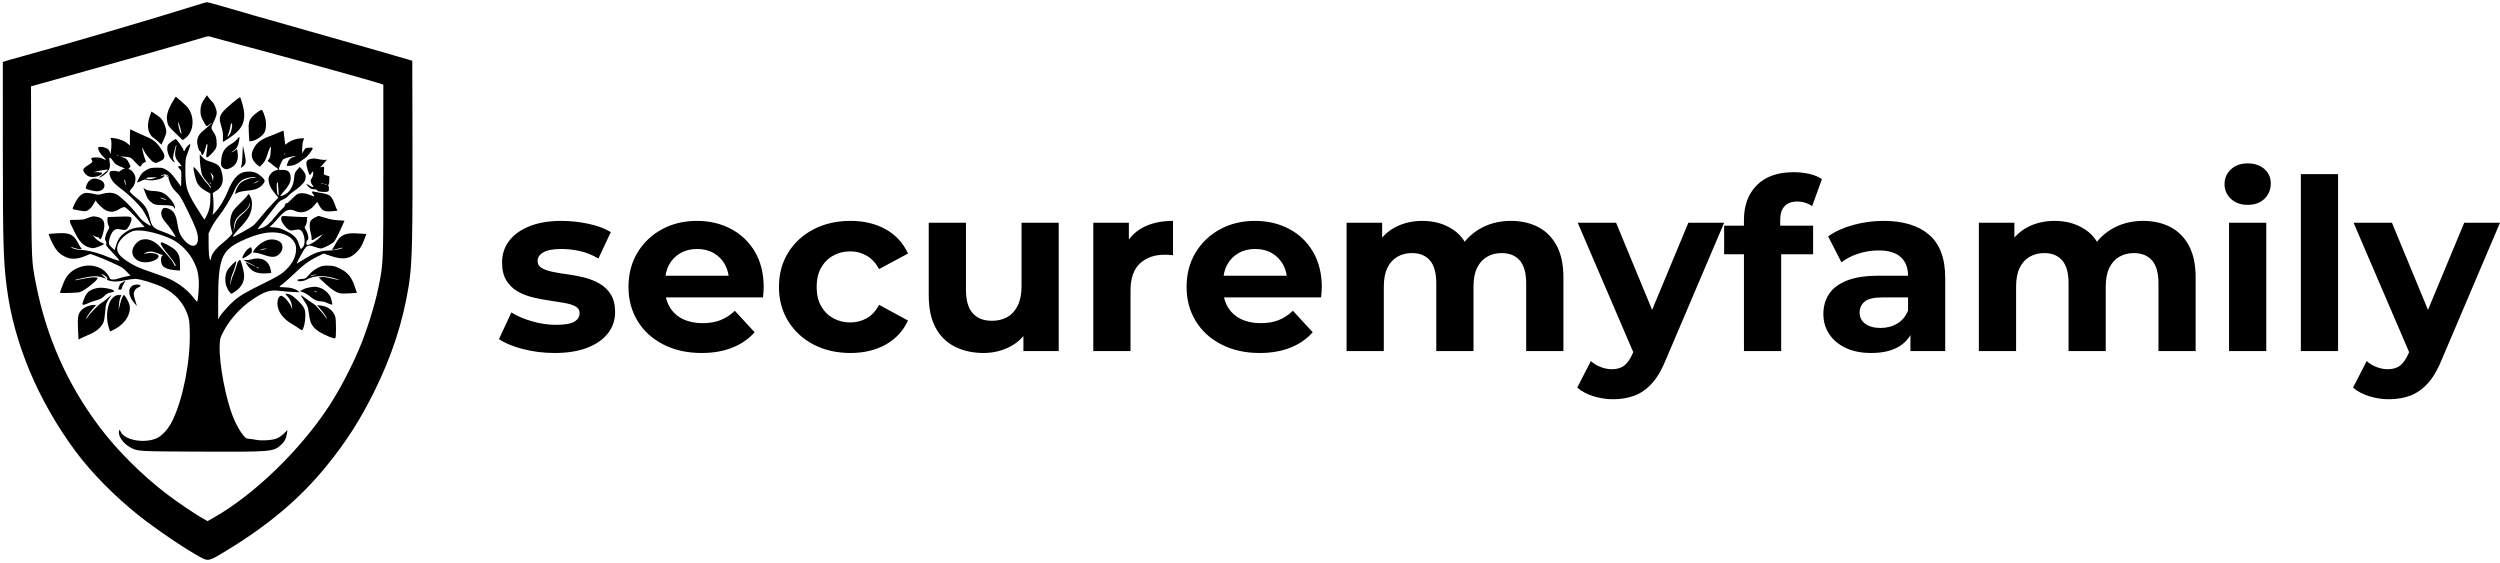 <svg xmlns="http://www.w3.org/2000/svg" width="481" height="108.251" viewBox="0 0 481 108.251" class="editor-view__logo-preview" data-v-719f541d="" data-v-42122950=""><svg id="mark" viewBox="0 0 589 797" width="80" height="108.251" x="0" y="0" data-v-719f541d="" style="fill: rgb(0, 0, 0);"><rect x="0" y="0" width="100%" height="100%" fill="none" data-v-719f541d=""></rect><g data-v-719f541d=""><path xmlns="http://www.w3.org/2000/svg" d="M 277.500 7.593 C 223.217 24.793, 89.305 64.089, 31 79.928 C 18.625 83.290, 7.488 86.471, 6.250 86.999 L 4 87.957 4.022 208.729 C 4.047 344.741, 4.725 368.916, 9.581 407 C 19.622 485.741, 53.821 567.356, 106.793 639 C 129.230 669.345, 162.387 703.010, 196.682 730.267 C 220.809 749.442, 261.782 777.226, 283.085 788.858 C 295.094 795.415, 295.616 795.295, 320.380 780.246 C 380.813 743.522, 424.932 706.217, 462.589 660 C 490.320 625.965, 510.293 594.780, 530.354 554.195 C 555.070 504.191, 570.803 455.904, 578.965 405 C 583.998 373.606, 584.724 341.409, 584.240 170.830 L 584 86.161 579.250 84.619 C 573.600 82.785, 473.108 54.014, 427 41.031 C 388.197 30.104, 330.283 13.504, 309.654 7.396 C 301.488 4.978, 294.063 3.035, 293.154 3.078 C 292.244 3.121, 285.200 5.153, 277.500 7.593 M 290 52.548 C 278.067 56.423, 136.594 96.607, 62.702 117.110 L 43.904 122.326 44.282 242.413 C 44.697 374.188, 44.477 368.991, 51.046 402.674 C 65.673 477.678, 95.930 545.428, 141.822 605.933 C 167.099 639.258, 202.415 674.264, 237.500 700.771 C 252.676 712.237, 277.013 728.672, 287.492 734.533 L 294.047 738.199 303.274 732.953 C 360.212 700.583, 425.773 637.049, 466.264 575 C 480.682 552.904, 496.933 522.025, 508.704 494.353 C 519.339 469.353, 530.970 432.304, 536.081 407.145 C 543.109 372.549, 543 375.178, 543 240.937 L 543 119.950 540.334 118.937 C 533.519 116.346, 428.302 87.038, 370 71.491 C 352.125 66.724, 328.500 60.341, 317.500 57.307 C 306.500 54.272, 296.825 51.631, 296 51.438 C 295.175 51.245, 292.475 51.744, 290 52.548 M 290.022 139.468 C 285.347 146.263, 284 150.254, 284 157.308 C 284 162.418, 284.596 164.851, 287.010 169.590 C 288.666 172.841, 290.686 176.367, 291.499 177.426 C 292.934 179.295, 293.105 179.253, 297.239 175.989 C 299.959 173.842, 300.777 173.466, 299.500 174.948 C 298.400 176.225, 294.427 179.732, 290.671 182.740 C 282.924 188.947, 280.331 192.610, 279.430 198.621 C 278.685 203.587, 281.245 213.496, 283.496 214.360 C 284.323 214.678, 285 215.825, 285 216.910 C 285 217.994, 285.401 219.130, 285.891 219.432 C 287.317 220.314, 289.654 215.903, 291.038 209.720 C 291.742 206.574, 292.759 204, 293.298 204 C 294.239 204, 294.072 206.674, 292.410 218.250 C 291.473 224.777, 293.240 224.526, 300.297 217.128 C 306.702 210.413, 307.460 208.323, 306.742 199.369 C 306.319 194.102, 305.547 191.891, 302.563 187.396 C 298.454 181.208, 298.441 181.417, 303.623 170.603 C 305.748 166.170, 306.996 162.062, 306.990 159.528 C 306.979 155.062, 303.324 146.326, 300.492 144 C 299.488 143.175, 297.426 140.793, 295.911 138.707 L 293.155 134.914 290.022 139.468 M 243.851 145.253 C 236.997 157.410, 235.286 164.437, 237.069 173.111 C 238.101 178.129, 238.886 179.188, 248.475 188.500 L 258.774 198.500 262.822 195.500 C 275.689 185.966, 276.153 162.315, 263.717 149.858 C 260.217 146.351, 249.377 136.998, 248.821 137.003 C 248.644 137.005, 246.408 140.718, 243.851 145.253 M 328.942 145.932 C 323.135 150.762, 316.953 156.659, 315.203 159.038 C 310.554 165.360, 310.268 168.641, 313.459 179.043 C 315.531 185.799, 316.095 189.452, 315.838 194.451 C 315.652 198.055, 315.590 201.003, 315.700 201.002 C 316.934 200.989, 328.895 192.870, 333.709 188.778 C 345.777 178.519, 348.781 166.047, 343.567 147.849 C 342.094 142.707, 340.576 138.196, 340.194 137.825 C 339.812 137.454, 334.749 141.102, 328.942 145.932 M 365.446 158.382 C 362.667 160.256, 358.975 163.404, 357.241 165.378 C 352.492 170.787, 351.633 174.960, 352.479 188.511 L 353.212 200.235 357.269 199.691 C 362.322 199.013, 371.720 192.683, 374.322 188.204 C 377.309 183.065, 377.664 173.544, 375.174 165.353 C 374.028 161.584, 372.508 157.707, 371.795 156.738 C 370.587 155.093, 370.162 155.203, 365.446 158.382 M 212 165 C 208.747 175.116, 208.869 183.394, 212.357 189.346 C 213.857 191.906, 215.439 194, 215.872 194 C 216.305 194, 219.377 196.459, 222.698 199.465 L 228.736 204.929 231.779 198.215 C 236.182 188.498, 236.437 186.240, 233.967 178.874 C 231.217 170.673, 228.474 167.150, 220.911 162.099 C 217.535 159.845, 214.655 158, 214.511 158 C 214.368 158, 213.238 161.150, 212 165 M 252.066 173.500 C 252.077 175.922, 254.769 186.758, 255.801 188.538 C 257.452 191.385, 257.327 188.676, 255.481 181.586 C 254.037 176.044, 252.055 171.352, 252.066 173.500 M 327 175.316 C 327 177.737, 324.455 188.154, 323.333 190.323 C 321.230 194.390, 322.275 194.642, 325.210 190.777 C 327.905 187.229, 330.106 175, 328.050 175 C 327.472 175, 327 175.142, 327 175.316 M 184 194.520 L 184 206.207 180.582 203.206 C 176.500 199.622, 168.479 196.504, 161.239 195.686 C 156.308 195.129, 156.042 195.210, 156.989 196.980 C 158.117 199.087, 158.206 207.192, 157.176 213.903 L 156.500 218.306 155.220 214.750 C 154.246 212.042, 152.988 210.812, 149.950 209.597 C 144.713 207.501, 139 207.467, 139 209.532 C 139 212.751, 141.937 217.861, 145.889 221.518 C 151.077 226.317, 151.132 227.618, 146.040 225.020 C 143.373 223.660, 140.126 223, 136.099 223 C 129.861 223, 127.996 224.085, 130.026 226.531 C 131.895 228.783, 130.624 230.492, 124.072 234.536 C 117.138 238.816, 116.443 240.996, 120.480 245.794 C 124.047 250.033, 127.947 251.362, 134.437 250.551 C 139.883 249.871, 145.543 246.688, 144.451 244.920 C 144.138 244.414, 141.321 243.963, 138.191 243.917 L 132.500 243.833 138 242.542 C 144.572 241, 153 239.854, 153 240.502 C 153 240.757, 150.056 243.280, 146.458 246.108 C 138.625 252.263, 138.707 253.912, 146.577 248.492 C 153.532 243.702, 156.582 238.041, 155.622 231.708 C 154.484 224.201, 154.485 223.721, 155.631 223.314 C 156.252 223.093, 158.025 224.911, 159.570 227.353 C 162.657 232.232, 165.525 234.257, 173.325 237.065 C 176.233 238.112, 177.548 238.944, 176.327 238.964 C 175.131 238.984, 172.855 240.092, 171.268 241.428 C 169.254 243.122, 167.948 243.580, 166.942 242.943 C 165.300 241.904, 158.950 241.698, 156.582 242.607 C 152.734 244.084, 156.519 254.477, 163.111 260.532 C 165.525 262.750, 170.875 267.078, 175 270.149 C 182.418 275.672, 196.175 289.227, 201.237 296 C 204.674 300.599, 214.261 319.073, 213.569 319.764 C 212.801 320.533, 202.899 313.790, 199.778 310.373 C 198.335 308.793, 194.399 304.033, 191.032 299.794 C 183.370 290.152, 170.031 277.678, 164.538 275.018 C 159.459 272.559, 152.346 272.411, 144.944 274.609 C 139.910 276.104, 138.982 276.095, 131.888 274.474 C 127.130 273.388, 122.877 272.988, 120.604 273.414 C 115.188 274.431, 110.263 279.397, 105.978 288.168 C 102.713 294.847, 102.417 295.990, 103.844 296.393 C 108.201 297.627, 117.799 299.261, 120.321 299.199 C 124.502 299.096, 129.650 294.614, 132.968 288.187 C 134.583 285.059, 135.925 283.217, 135.952 284.094 C 136.028 286.615, 145.538 295.888, 150.233 298.019 C 156.812 301.005, 161.638 300.590, 168.521 296.445 C 172.513 294.041, 175.152 293.072, 176.669 293.453 C 179.013 294.041, 186.825 301.566, 198.224 314.216 L 204.948 321.678 200.224 321.838 C 191.560 322.133, 185.183 324.030, 179.022 328.144 C 170.800 333.635, 167.341 338.154, 164.669 346.899 L 162.408 354.297 158.695 351.037 C 156.653 349.244, 154.737 346.801, 154.438 345.608 C 153.611 342.316, 155.793 333.963, 158.589 329.710 C 161.883 324.701, 164.918 323.614, 171.496 325.087 C 175.420 325.965, 177.198 325.965, 178.838 325.087 C 181.498 323.663, 185.884 315.256, 186.239 310.902 C 186.587 306.628, 185.137 306.333, 167 306.981 L 152.500 307.500 152.179 311.429 C 151.998 313.648, 152.594 316.991, 153.548 319.107 C 155.180 322.727, 155.166 322.958, 153.126 325.824 C 151.963 327.456, 150.385 331.201, 149.618 334.146 C 148.415 338.768, 148.421 339.723, 149.661 341.132 C 150.560 342.154, 150.859 343.714, 150.461 345.301 C 149.909 347.498, 151.107 349.178, 159.412 357.857 C 164.685 363.368, 169 368.330, 169 368.884 C 169 370.016, 164.011 368.379, 146.912 361.636 C 135.920 357.302, 121.824 354, 114.312 354 C 109.615 354, 102.293 352.058, 100.968 350.461 C 100.242 349.587, 101.580 349.793, 104.948 351.072 C 107.739 352.133, 111.436 353, 113.166 353 C 116.070 353, 116.194 352.866, 114.797 351.250 C 113.965 350.287, 111.785 346.646, 109.953 343.157 C 104.049 331.913, 98.119 329.354, 80.515 330.452 C 74.473 330.829, 69.352 331.314, 69.136 331.531 C 68.452 332.215, 74.265 345.293, 77.569 350.500 C 81.690 356.995, 85.250 360.232, 91.970 363.591 C 100.053 367.633, 108.742 367.460, 119.734 363.041 L 127.969 359.730 135.734 362.479 C 145.763 366.029, 169.689 376.700, 173.279 379.223 C 174.807 380.298, 178.039 383.274, 180.461 385.838 L 184.865 390.499 178.683 391.672 C 175.282 392.317, 170.531 393.554, 168.124 394.422 C 161.915 396.661, 156.299 396.518, 155.532 394.101 C 154.396 390.523, 149.010 384.031, 145.159 381.600 C 136.886 376.378, 126.132 374.786, 116.500 377.359 C 105.584 380.275, 97.285 386.386, 92.633 394.933 C 90.478 398.892, 85 413.061, 85 414.675 C 85 415.579, 110.174 414.840, 113.101 413.851 C 120.685 411.287, 140.066 395.666, 138.101 393.701 C 136.563 392.163, 128.799 392.639, 117.640 394.954 C 107.483 397.062, 105.311 397.356, 106.157 396.509 C 106.427 396.240, 112.240 394.849, 119.074 393.420 C 132.344 390.644, 138.031 390.631, 146 393.362 L 150.500 394.904 146.765 391.452 C 142.829 387.815, 142.725 387.276, 146.316 389.125 C 150.143 391.096, 153.135 394.299, 151.876 395.077 C 149.985 396.245, 154.732 398.166, 160.884 398.721 C 164.546 399.052, 170.046 398.493, 176.692 397.114 C 182.298 395.951, 188.894 395, 191.351 395 C 198.207 395, 219.325 401.466, 230.762 407.066 C 247.790 415.404, 259.775 428.628, 265.628 445.538 C 268.097 452.672, 268.427 455.212, 268.799 469.959 C 269.840 511.232, 259.399 564.824, 244.269 595.873 C 238.774 607.149, 230.364 616.711, 222.665 620.433 C 205.771 628.602, 177.121 623.907, 171.232 612.004 C 169.365 608.230, 169.188 608.115, 168.637 610.312 C 166.832 617.502, 174.593 628.657, 185.205 634.127 C 195.492 639.430, 194.314 639.362, 283 639.757 C 384.168 640.208, 387.271 639.956, 397.883 630.416 C 403.078 625.745, 405.381 621.309, 406.506 613.810 L 407.198 609.195 401.841 614.348 C 398.610 617.455, 394.503 620.232, 391.492 621.345 C 384.886 623.787, 370.785 624.614, 362.784 623.028 C 359.328 622.344, 354.735 621.689, 352.578 621.575 C 349.388 621.405, 348.017 620.631, 345.239 617.433 C 340.539 612.023, 334.854 602.088, 330.674 591.981 C 319.885 565.892, 310.221 515.114, 311.165 489.473 C 311.514 479.991, 311.766 478.988, 315.798 471.042 C 324.990 452.926, 340.183 435.980, 357.934 424.044 C 374.755 412.734, 382.789 410.234, 396.431 412.067 C 400.869 412.663, 409 413.347, 414.500 413.586 L 424.500 414.022 422 412.013 C 418.289 409.032, 410.515 407, 402.818 407 C 399.068 407, 396 406.626, 396 406.170 C 396 405.713, 398.137 403.811, 400.750 401.944 C 403.363 400.077, 410.450 393.779, 416.500 387.948 C 430.092 374.847, 437.240 369.543, 449.194 363.684 L 458.500 359.122 468.500 362.543 C 486.392 368.663, 496.453 366.849, 506.681 355.659 C 510.460 351.524, 512.717 347.771, 515.046 341.748 C 516.801 337.212, 518.439 332.982, 518.687 332.350 C 518.935 331.717, 518.544 331.263, 517.819 331.341 C 517.093 331.419, 512.161 331.144, 506.858 330.729 C 489.649 329.383, 482.080 332.670, 476.080 344.096 C 474.230 347.618, 472.035 351.288, 471.203 352.250 C 469.187 354.582, 470.526 354.559, 479.363 352.109 C 483.113 351.069, 485.803 350.596, 485.341 351.057 C 483.711 352.684, 473.416 354.750, 466.231 354.892 C 453.390 355.146, 445.228 358.040, 429.612 367.878 C 424.225 371.273, 419.975 373.701, 420.167 373.275 C 422.672 367.740, 429.781 354.749, 431.706 352.188 C 435.471 347.181, 437.663 346.763, 445.412 349.576 C 449.085 350.909, 453.096 352, 454.324 352 C 457.680 352, 470.125 345.649, 473.211 342.361 C 474.701 340.772, 478.639 333.449, 481.961 326.087 C 485.282 318.725, 488 312.654, 488 312.595 C 488 312.536, 485.413 312.373, 482.250 312.231 C 473.396 311.834, 469.223 311.106, 459.898 308.334 L 451.296 305.776 446.732 307.794 C 444.222 308.905, 441.359 311.049, 440.369 312.560 C 438.150 315.947, 438.120 323.420, 440.297 330.679 C 441.151 333.527, 441.606 336.790, 441.308 337.929 C 440.747 340.077, 442.679 340.812, 444.550 339.162 C 445.073 338.702, 448.200 336.851, 451.500 335.049 L 457.500 331.774 454 335.450 C 449.434 340.247, 440.928 345.864, 437.061 346.638 C 434.177 347.215, 434 347.072, 434 344.175 C 434 342.369, 434.674 340.722, 435.634 340.185 C 437.867 338.936, 436.787 331.974, 433.450 326.105 C 431.091 321.956, 431.046 321.607, 432.645 319.840 C 433.614 318.769, 434.526 315.703, 434.778 312.668 L 435.217 307.367 429.359 307.385 C 426.136 307.396, 418.039 307.022, 411.364 306.554 C 399.470 305.722, 399.215 305.748, 398.547 307.852 C 398.172 309.034, 398.181 311.012, 398.567 312.250 C 399.729 315.974, 405.190 322.954, 408.583 325.051 C 411.412 326.800, 412.321 326.891, 416.752 325.868 C 419.494 325.235, 422.954 325.023, 424.441 325.396 C 430.466 326.908, 433.913 343.611, 429.439 349.610 C 428.306 351.130, 426.951 352.516, 426.428 352.691 C 425.905 352.865, 424.646 350.105, 423.630 346.557 C 420.997 337.363, 416.909 333.035, 405.521 327.381 C 397.766 323.532, 394.951 322.658, 388.908 322.226 L 381.632 321.705 384.182 319.602 C 385.584 318.446, 389.542 314.204, 392.976 310.177 C 404.211 297, 409.304 294.811, 418.731 299.105 C 427.376 303.043, 438.105 299.590, 445.584 290.463 L 449.293 285.937 452.190 291.010 C 456.509 298.571, 459.563 300.042, 469.439 299.315 C 473.873 298.988, 477.677 298.570, 477.893 298.385 C 478.108 298.200, 477.830 297.475, 477.273 296.774 C 476.716 296.073, 475.690 293.700, 474.993 291.500 C 472.672 284.177, 469.796 278.991, 466.919 276.942 C 465.254 275.757, 460.631 274.351, 455.786 273.557 C 451.229 272.810, 446.262 271.880, 444.750 271.491 C 442.666 270.955, 442 271.143, 442 272.269 C 442 273.086, 442.675 274.315, 443.500 275 C 444.325 275.685, 445 276.840, 445 277.567 C 445 278.514, 443.396 278.155, 439.348 276.302 C 432.644 273.232, 424.450 272.820, 420.579 275.356 C 419.201 276.259, 415.357 279.791, 412.037 283.206 C 408.717 286.620, 406 288.770, 406 287.984 C 406 287.070, 405.453 287.335, 404.482 288.723 C 403.647 289.915, 403.084 291.276, 403.232 291.747 C 403.379 292.218, 401.752 294.142, 399.616 296.023 C 397.480 297.903, 393.293 302.500, 390.311 306.237 C 381.841 316.853, 377.343 320.700, 370.837 322.898 C 367.627 323.982, 365 324.658, 365 324.399 C 365 324.141, 368.515 319.558, 372.811 314.215 C 377.107 308.872, 384.045 300, 388.228 294.500 C 394.864 285.775, 396.477 284.250, 400.881 282.544 C 403.658 281.468, 406.840 279.355, 407.953 277.849 C 409.066 276.344, 412.120 273.664, 414.739 271.895 C 423.185 266.188, 430.225 259.707, 431.630 256.344 C 434.177 250.246, 433.444 246.314, 428.786 241.095 L 424.572 236.373 420.941 240.568 C 417.721 244.288, 417.243 245.560, 416.720 251.794 C 415.689 264.099, 410.328 272.885, 401.642 276.508 C 399.520 277.393, 397.553 277.886, 397.271 277.604 C 396.989 277.322, 399.100 274.484, 401.962 271.296 C 409.445 262.962, 412.339 256.879, 411.748 250.728 C 411.043 243.387, 407.699 240.424, 400.476 240.738 C 397.464 240.869, 395 240.618, 395 240.182 C 395 237.224, 399.577 226.672, 401.358 225.526 C 403.945 223.861, 414.867 220.968, 418.144 221.080 C 419.618 221.131, 418.851 221.599, 416.094 222.330 C 411.328 223.595, 408.575 226.468, 407.067 231.750 L 406.140 235 409.820 234.956 C 414.786 234.897, 420.255 232.830, 424.610 229.367 C 426.593 227.790, 430.035 225.310, 432.260 223.856 C 435.808 221.536, 443 212.087, 443 209.744 C 443 209.277, 440.649 209.031, 437.776 209.198 C 432.842 209.483, 432.427 209.722, 430.293 213.500 L 428.033 217.500 428.060 210.500 C 428.075 206.650, 428.690 201.813, 429.426 199.750 L 430.764 196 426.564 196 C 420.633 196, 413.031 198.471, 408.205 201.967 L 404.082 204.953 403.582 201.727 C 403.306 199.952, 402.802 195.463, 402.461 191.750 C 402.120 188.037, 401.583 185, 401.267 185 C 400.951 185, 398.365 186.101, 395.520 187.447 C 392.675 188.793, 386.672 191.236, 382.179 192.875 C 369.832 197.382, 363.463 202.278, 359.254 210.500 C 355.791 217.266, 355.771 222.544, 359.192 227.713 C 360.672 229.950, 363.284 232.778, 364.995 233.997 L 368.107 236.213 371.984 232.138 C 374.898 229.074, 376.501 226.009, 378.443 219.782 C 379.864 215.227, 381.712 210.375, 382.549 209 C 383.962 206.678, 384.025 207.107, 383.432 215 C 382.929 221.700, 382.339 224.005, 380.647 225.887 C 378.972 227.749, 378.806 228.383, 379.892 228.768 C 380.657 229.039, 382.907 230.685, 384.892 232.426 C 386.876 234.167, 389.738 236.369, 391.250 237.319 C 394.889 239.604, 394.718 240.643, 390.576 241.420 C 386.531 242.179, 381.506 247.419, 380.520 251.909 C 380.123 253.715, 380.483 257.149, 381.399 260.299 C 382.856 265.313, 384.296 267.642, 391.396 276.471 L 394.292 280.072 385.833 288.786 C 381.180 293.579, 373.933 301.853, 369.728 307.174 C 365.524 312.495, 360.508 318.120, 358.581 319.674 C 354.967 322.591, 330.758 336.072, 330.169 335.495 C 329.304 334.648, 333.054 329.787, 341.044 321.400 C 352.057 309.839, 356.234 301.886, 356.813 291.377 C 357.123 285.762, 356.772 283.274, 355.159 279.627 C 353.253 275.317, 351 273.458, 351 276.194 C 351 276.851, 346.329 281.914, 340.619 287.444 C 331.837 295.951, 329.912 298.391, 328.119 303.288 C 325.574 310.239, 325.428 316.972, 327.649 324.963 L 329.299 330.896 326.011 334.640 C 324.203 336.700, 319.289 341.158, 315.091 344.547 C 305.088 352.623, 299 360.721, 299 365.950 C 299 367.078, 298.578 368, 298.061 368 C 296.467 368, 295.500 359.128, 295.500 344.500 L 295.500 330.500 299.125 323 C 301.118 318.875, 305.646 311.856, 309.187 307.401 C 317.176 297.350, 327.743 279.880, 331.959 269.753 C 335.030 262.376, 339.491 256.948, 344.833 254.089 C 348.636 252.054, 359.100 250.098, 361.344 251.003 C 363.085 251.706, 362.684 251.885, 359.261 251.937 C 354.113 252.014, 346.068 254.948, 341.543 258.399 C 338.265 260.900, 334.748 266.899, 333.471 272.168 L 332.824 274.836 336.710 272.914 C 339.126 271.718, 344.508 270.619, 350.943 270.005 C 362.321 268.921, 367.534 266.719, 372.395 260.943 C 375.932 256.739, 375.684 254.850, 371.045 250.660 C 364.793 245.012, 359.985 243, 352.736 243 C 339.131 243, 331.007 250.512, 322.870 270.618 C 318.065 282.489, 309.864 295.908, 303.996 301.500 L 300.847 304.500 301.674 301.500 C 302.686 297.823, 302.755 284.148, 301.791 277.911 C 301.089 273.362, 301.116 273.303, 304.975 271.134 C 313.717 266.221, 317.004 258.722, 315.066 248.111 C 312.784 235.617, 309.653 232.313, 296.505 228.528 C 291.981 227.225, 289.588 225.803, 286.755 222.734 L 283 218.667 283 223.610 C 283 231.572, 284.991 245.178, 286.675 248.727 C 287.531 250.531, 290.654 254.722, 293.615 258.041 C 296.577 261.360, 298.998 264.846, 298.996 265.788 C 298.994 266.943, 298.390 266.525, 297.139 264.500 C 296.120 262.850, 294.266 260.600, 293.018 259.500 C 291.771 258.400, 288.605 254.350, 285.983 250.500 C 279.632 241.173, 274.096 234.990, 274.042 237.162 C 273.945 241.033, 277.119 254.615, 279.057 258.617 C 281.444 263.548, 285.075 266.896, 292.702 271.201 L 298 274.191 298 281.546 C 298 291.008, 296.469 298.068, 292.860 305.250 C 291.271 308.413, 289.828 311, 289.654 311 C 289.480 311, 287.959 308.863, 286.276 306.250 C 264.357 272.234, 262.668 267.654, 262.585 242 C 262.537 227.150, 262.760 224.900, 264.818 219.500 C 268.425 210.036, 270.046 204.713, 269.491 204.158 C 268.628 203.295, 262.963 209.300, 262.355 211.722 C 261.739 214.176, 260 214.866, 260 212.657 C 260 210.923, 250.240 197, 249.024 197 C 247.400 197, 239.028 203.079, 237.996 205.008 C 235.173 210.282, 237.980 221.042, 243.797 227.250 C 247.012 230.681, 248.594 230.836, 246.413 227.507 C 244.595 224.732, 244.772 222.198, 247.520 211.732 C 249.568 203.930, 250.841 203.325, 248.992 211.032 C 247.016 219.271, 248.067 224.264, 252.878 229.483 C 257.375 234.362, 258.034 236.083, 255.113 235.319 C 252.045 234.517, 251.687 236.806, 254.477 239.392 C 257.007 241.735, 257.061 242.056, 256.784 253.032 L 256.500 264.272 249.194 254.336 C 243.550 246.660, 240.594 243.616, 236.194 240.950 C 230.872 237.726, 229.944 237.502, 222 237.524 C 214.787 237.544, 212.743 237.946, 208.500 240.175 C 205.750 241.620, 202.537 243.859, 201.360 245.151 C 199.114 247.617, 193.611 257.944, 194.219 258.552 C 194.413 258.747, 196.866 257.771, 199.670 256.383 C 204.259 254.112, 205.190 253.974, 209.002 255.001 C 214.241 256.411, 225.125 254.819, 229.839 251.951 C 233.195 249.911, 234.281 247.259, 231.250 248.506 C 227.212 250.169, 225.823 249.885, 229.500 248.149 C 232.244 246.853, 233.892 246.572, 234.750 247.252 C 235.438 247.798, 236 247.910, 236 247.500 C 236 247.090, 236.695 247.332, 237.546 248.038 C 238.396 248.743, 238.847 249.957, 238.548 250.736 C 238.249 251.514, 239.378 255.450, 241.057 259.482 C 243.404 265.120, 245.418 268.046, 249.783 272.156 C 254.825 276.905, 256.584 279.787, 265.580 298.050 C 276.919 321.067, 280.338 330.156, 280.434 337.541 C 280.601 350.353, 271.138 351.780, 261.161 340.446 C 255.472 333.982, 253.078 328.479, 251.525 318.296 C 249.390 304.295, 246.530 299.007, 239.382 295.845 C 233.679 293.322, 230.432 294.162, 228.989 298.532 C 227.311 303.619, 229.252 309.153, 234.905 315.395 C 239.906 320.918, 249.422 334.911, 248.680 335.653 C 248.446 335.887, 246.181 334.976, 243.646 333.629 C 241.112 332.281, 234.907 329.701, 229.858 327.895 C 217.138 323.345, 214.932 320.965, 212.108 308.746 C 208.974 295.182, 205.183 289.715, 191.250 278.665 C 187.146 275.410, 184 272.147, 184 271.144 C 184 270.171, 185.302 268.127, 186.894 266.602 C 190.387 263.255, 192.462 256.480, 191.710 250.875 C 191.143 246.651, 186.003 240, 183.304 240 C 181.504 240, 181.673 238.960, 183.713 237.468 C 185.303 236.306, 185.212 235.799, 182.463 230.469 C 179.724 225.158, 179.084 224.584, 174 222.885 C 169.181 221.274, 168.995 221.123, 172.500 221.661 C 174.700 221.999, 178.453 222.377, 180.839 222.500 C 184.813 222.706, 185.682 223.284, 191.169 229.363 C 194.463 233.013, 197.692 236, 198.342 236 C 198.993 236, 199.970 234.989, 200.513 233.754 C 201.056 232.519, 202.693 230.941, 204.151 230.247 L 206.802 228.986 204.984 224.201 C 203.242 219.614, 200.895 209, 201.623 209 C 201.816 209, 202.594 210.463, 203.354 212.250 C 205.791 217.988, 213.884 227.977, 217.488 229.696 C 220.867 231.307, 221.077 231.277, 226.723 228.396 C 231.944 225.732, 232.529 225.109, 232.798 221.927 C 233.037 219.105, 232.102 216.881, 228.099 210.749 C 222.599 202.325, 216.907 197.551, 208.057 193.942 C 203.690 192.161, 189.038 185.420, 184.750 183.218 C 184.338 183.007, 184 188.092, 184 194.520 M 335.628 197.421 C 334.192 199.303, 330.563 202.248, 327.561 203.965 C 317.929 209.476, 314.156 215.689, 313.307 227.436 C 312.856 233.677, 313.045 234.761, 314.926 236.738 C 318.182 240.160, 321.329 240.503, 326.501 237.999 C 334.956 233.907, 338.216 226.597, 336.549 215.475 C 335.912 211.233, 335.704 210.953, 334.176 212.284 C 332.280 213.934, 328 216.280, 328 215.668 C 328 215.447, 329.714 214.132, 331.808 212.746 C 335.664 210.194, 337.275 206.841, 339.014 197.750 C 339.904 193.097, 338.993 193.009, 335.628 197.421 M 343.992 207 C 343.870 207.275, 343.620 212.922, 343.436 219.549 C 343.253 226.176, 342.618 232.875, 342.024 234.437 C 340.527 238.374, 341.211 238.540, 344.863 235.128 C 348.340 231.880, 348.773 228.876, 346.998 220.326 C 346.447 217.672, 345.595 213.475, 345.105 211 C 344.615 208.525, 344.114 206.725, 343.992 207 M 403.158 218 C 403.158 219.375, 403.385 219.938, 403.662 219.250 C 403.940 218.563, 403.940 217.438, 403.662 216.750 C 403.385 216.063, 403.158 216.625, 403.158 218 M 165.813 220.683 C 166.534 220.972, 167.397 220.936, 167.729 220.604 C 168.061 220.272, 167.471 220.036, 166.417 220.079 C 165.252 220.127, 165.015 220.364, 165.813 220.683 M 440.802 224.974 C 435.670 225.938, 434.002 227.626, 433.990 231.872 C 433.980 235.582, 437.850 248, 439.016 248 C 439.371 248, 440.264 246.875, 441 245.500 C 441.736 244.125, 442.643 243, 443.017 243 C 444.539 243, 443.742 249.513, 441.938 251.806 C 439.458 254.959, 439.478 258.067, 442 261.273 C 445.581 265.826, 444.017 266.299, 437.980 262.487 C 433.188 259.462, 432.812 260.601, 437.190 264.881 C 439.541 267.181, 441.315 268.004, 443.940 268.015 C 447.148 268.029, 451.923 269.806, 449.500 270.084 C 447.059 270.365, 453.959 271.810, 458.168 271.900 C 465 272.046, 466 271.407, 466 266.893 C 466 264.453, 465.533 262.994, 464.750 262.985 C 463.904 262.974, 463.976 262.668, 464.972 262.038 C 465.982 261.400, 466.453 259.314, 466.472 255.406 L 466.500 249.705 462.506 248.572 C 458.618 247.469, 458.521 247.334, 458.847 243.470 C 459.271 238.449, 459.258 238.745, 459.118 237.142 C 459.034 236.172, 458.212 235.978, 456.250 236.462 L 453.500 237.141 457.054 233.320 C 459.009 231.219, 461.259 228.628, 462.054 227.563 C 463.374 225.795, 463.332 225.689, 461.577 226.348 C 460.519 226.745, 457.144 226.587, 454.077 225.996 C 445.180 224.282, 444.692 224.244, 440.802 224.974 M 298.867 246.690 C 299.494 247.895, 300.378 250.595, 300.832 252.690 L 301.657 256.500 302.129 252.737 C 302.514 249.674, 302.148 248.558, 300.165 246.737 L 297.729 244.500 298.867 246.690 M 236 248.941 C 236 249.459, 236.445 250.157, 236.989 250.493 C 237.555 250.843, 237.723 250.442, 237.382 249.552 C 236.717 247.820, 236 247.503, 236 248.941 M 208.244 251.664 C 206.038 252.553, 208.005 254.003, 211.309 253.923 C 213.064 253.881, 216.300 253.253, 218.500 252.528 L 222.500 251.210 216 251.184 C 212.425 251.170, 208.935 251.386, 208.244 251.664 M 130.408 253.487 C 128.808 254.169, 126.730 255.592, 125.788 256.650 C 123.285 259.462, 120.714 266.114, 121.735 267.135 C 122.934 268.334, 133.452 271, 136.984 271 C 145.396 271, 150.272 265.114, 146.970 258.945 C 144.776 254.845, 134.876 251.583, 130.408 253.487 M 176.134 255.500 C 176.190 256.600, 176.580 258.850, 177 260.500 L 177.763 263.500 177.866 260 C 177.923 258.075, 177.533 255.825, 177 255 C 176.202 253.766, 176.049 253.854, 176.134 255.500 M 362 258 C 360.075 259.054, 358.950 259.916, 359.500 259.916 C 360.050 259.916, 362.075 259.054, 364 258 C 365.925 256.946, 367.050 256.084, 366.500 256.084 C 365.950 256.084, 363.925 256.946, 362 258 M 297 258.941 C 297 259.459, 297.445 260.157, 297.989 260.493 C 298.555 260.843, 298.723 260.442, 298.382 259.552 C 297.717 257.820, 297 257.503, 297 258.941 M 392.667 258.667 C 391.348 259.985, 392.045 273.456, 393.563 276 C 394.928 278.288, 395 277.651, 394.408 268.500 C 393.717 257.820, 393.686 257.647, 392.667 258.667 M 455.269 259.693 C 456.242 259.947, 457.592 259.930, 458.269 259.656 C 458.946 259.382, 458.150 259.175, 456.500 259.195 C 454.850 259.215, 454.296 259.439, 455.269 259.693 M 460.733 261.124 C 461.412 261.808, 462.219 262.115, 462.526 261.807 C 462.834 261.499, 462.279 260.940, 461.293 260.564 C 459.868 260.022, 459.753 260.136, 460.733 261.124 M 205.601 272.672 C 208.803 281.180, 209.246 281.961, 212.664 285.128 C 217.623 289.723, 219.972 290.457, 230 290.544 C 241.737 290.646, 245.436 291.473, 246.802 294.301 C 247.682 296.122, 247.876 296.194, 247.932 294.718 C 248.059 291.376, 245.126 286.050, 240.344 280.937 C 233.048 273.137, 229.179 271.344, 218 270.583 C 210.883 270.098, 207.822 269.444, 205.796 267.972 L 203.093 266.009 205.601 272.672 M 227.083 280.337 C 228.129 281.184, 236 283.924, 236 283.441 C 236 282.758, 229.479 280, 227.865 280 C 227.206 280, 226.854 280.152, 227.083 280.337 M 353.116 288.349 C 352.858 292.460, 349.639 296.824, 343.390 301.535 C 334.834 307.985, 331.880 312.973, 331.393 321.790 L 331.022 328.500 332.436 321.131 C 334.103 312.441, 336.219 309.183, 344.852 302.025 C 351.128 296.820, 354.545 291.446, 353.670 288.152 C 353.305 286.775, 353.213 286.808, 353.116 288.349 M 124.500 308.729 C 119.410 310.928, 116.947 311.335, 108.263 311.411 C 96.222 311.516, 96.560 309.772, 105.123 327.595 C 112.047 342.005, 117.591 347.953, 126.518 350.548 C 131.516 352.001, 132.154 351.969, 138.089 349.970 C 141.544 348.806, 145.195 347.276, 146.204 346.570 C 147.875 345.399, 147.656 345.140, 143.722 343.638 C 141.348 342.731, 137.402 339.917, 134.953 337.383 C 130.683 332.965, 130.631 332.842, 133.700 334.388 C 135.461 335.275, 137.612 336, 138.482 336 C 139.351 336, 140.322 336.675, 140.638 337.500 C 141.894 340.771, 143.627 338.637, 145.761 331.191 C 150.429 314.910, 147.287 308.140, 134.348 306.596 C 131.632 306.272, 128.735 306.899, 124.500 308.729 M 188.324 327.380 C 179.845 330.152, 170.434 338.323, 167.424 345.528 C 163.715 354.404, 166.662 360.760, 178.158 368.684 C 188.996 376.154, 196.111 379.416, 216.846 386.422 C 227.127 389.896, 238.455 394.209, 242.019 396.006 C 255.392 402.749, 266.731 411.876, 274.387 422.062 C 276.852 425.340, 279.085 427.672, 279.350 427.243 C 280.686 425.081, 282.177 404.773, 281.564 397.088 C 280.637 385.478, 279.449 380.906, 274.917 371.500 C 267.539 356.193, 254.087 343.152, 239.324 336.996 C 219.099 328.562, 197.288 324.450, 188.324 327.380 M 372.150 330.636 C 362.283 332.775, 351.437 336.689, 340.350 342.109 C 313.383 355.294, 308.936 367.466, 309.044 427.804 L 309.088 452.500 310.977 448.927 C 313.225 444.675, 324.564 432.007, 331.535 425.960 C 339.792 418.797, 348.911 413.439, 372.236 402.049 C 386.800 394.936, 396.555 389.503, 400.442 386.338 C 412.782 376.291, 419.155 365.243, 419.383 353.500 C 419.479 348.581, 418.989 346.630, 416.662 342.672 C 410.025 331.380, 391.640 326.409, 372.150 330.636 M 198.481 340.394 C 196.821 341.117, 194.028 343.343, 192.273 345.341 C 180.288 358.992, 192.046 374.681, 211.558 371.074 C 220.574 369.407, 226.654 364.698, 223.968 361.461 C 221.454 358.433, 211.227 357.485, 204.179 359.628 C 203.256 359.908, 203.625 359.454, 205 358.618 C 209.860 355.663, 215.156 355.599, 222.180 358.409 C 225.742 359.834, 229.297 361.014, 230.078 361.032 C 231.151 361.056, 231.070 361.390, 229.750 362.392 C 227.510 364.092, 227.414 370.966, 229.571 375.137 C 231.676 379.207, 237.953 381.853, 247.405 382.651 L 255 383.293 255 375.013 C 255 364.076, 253.499 359.460, 248.226 354.180 C 243.741 349.688, 229.888 342.333, 228.051 343.468 C 226.166 344.634, 230.418 351.436, 240.702 363.707 C 246.906 371.109, 251.051 378.386, 247.985 376.491 C 247.427 376.146, 246.368 374.432, 245.632 372.682 C 244.897 370.932, 241.641 366.528, 238.398 362.895 C 235.154 359.263, 230.153 353.574, 227.285 350.252 C 218.705 340.317, 207.477 336.474, 198.481 340.394 M 377.882 340.381 C 370.532 343.007, 362.337 349.765, 359.047 355.912 C 358.012 357.847, 358.190 358, 361.467 358 C 363.412 358, 368.900 359.350, 373.662 361 C 386.531 365.459, 391.619 364.807, 397.381 357.959 C 400.934 353.736, 401.050 346.960, 397.628 343.537 C 393.407 339.316, 384.738 337.931, 377.882 340.381 M 350.858 352.965 C 347.340 355.865, 342.299 364.632, 343.474 365.807 C 344.135 366.468, 348.844 363.896, 353.801 360.168 C 356.599 358.063, 357.056 357.149, 356.801 354.170 C 356.635 352.236, 356.043 350.505, 355.484 350.322 C 354.926 350.139, 352.844 351.329, 350.858 352.965 M 369.500 353.535 C 367.823 354.343, 367.447 354.749, 368.646 354.456 C 369.826 354.167, 372.751 353.546, 375.146 353.075 C 379.380 352.243, 379.403 352.217, 376 352.155 C 374.075 352.119, 371.150 352.740, 369.500 353.535 M 355.500 367.535 C 352.750 368.304, 349.150 368.672, 347.500 368.350 C 343.235 367.520, 344.589 368.508, 353.862 372.993 C 358.338 375.157, 362 377.175, 362 377.477 C 362 377.778, 358.850 376.439, 355 374.500 C 351.150 372.561, 348 371.237, 348 371.557 C 348 371.878, 349.382 374.148, 351.070 376.602 C 356.885 385.053, 364.747 388.152, 377.950 387.197 L 384.220 386.744 383.660 383.290 C 381.361 369.124, 370.844 363.239, 355.500 367.535 M 337.758 369.750 C 336.905 370.712, 335.494 374.312, 334.624 377.749 C 333.754 381.185, 332.092 385.860, 330.930 388.137 C 329.768 390.414, 328.182 395.028, 327.405 398.389 L 325.992 404.500 326.417 399 C 326.651 395.975, 327.977 390.959, 329.363 387.853 C 331.965 382.023, 335.220 370.886, 334.525 370.191 C 333.659 369.326, 323.680 379.707, 321.756 383.475 C 318.658 389.541, 318.299 399.168, 320.911 406.085 C 322.071 409.157, 324.121 412.704, 325.466 413.968 L 327.911 416.265 332.879 413.078 C 342.090 407.167, 346.717 398.241, 345.697 388.352 C 345.067 382.245, 341.086 368, 340.009 368 C 339.625 368, 338.612 368.788, 337.758 369.750 M 454.844 377.334 C 448.039 379.876, 442.184 383.966, 437.502 389.446 C 432.976 394.744, 432.671 394.914, 427.169 395.203 C 422.929 395.425, 421.500 395.878, 421.500 397 C 421.500 399.475, 430.031 398.647, 435.158 395.675 C 444.343 390.349, 458.839 389.713, 473.282 394 C 477.545 395.266, 480.868 396.466, 480.666 396.667 C 480.465 396.869, 475.443 395.863, 469.506 394.433 C 462.070 392.641, 457.590 392.047, 455.106 392.525 L 451.500 393.219 460.448 401.559 C 469.660 410.143, 475.977 414.252, 481.889 415.503 C 483.753 415.897, 489.853 415.908, 495.444 415.527 L 505.610 414.834 502.154 404.832 C 497.745 392.074, 492.424 385.801, 481.378 380.342 C 475.149 377.264, 472.683 376.609, 466.220 376.317 C 461.322 376.095, 457.163 376.467, 454.844 377.334 M 364 379 C 364.825 379.533, 365.950 379.969, 366.500 379.969 C 367.050 379.969, 366.825 379.533, 366 379 C 365.175 378.467, 364.050 378.031, 363.500 378.031 C 362.950 378.031, 363.175 378.467, 364 379 M 440.441 390.574 C 439.374 391.440, 439.175 391.793, 440 391.359 C 440.825 390.925, 443.300 390.273, 445.500 389.910 L 449.500 389.250 445.941 389.125 C 443.984 389.056, 441.509 389.708, 440.441 390.574 M 173.250 400.115 C 171.463 401.260, 170 402.322, 170 402.476 C 170 402.630, 169.340 404.336, 168.533 406.268 C 167.097 409.703, 167.119 409.790, 169.532 410.251 C 171.676 410.661, 172.129 410.236, 173.002 406.992 C 173.555 404.940, 174.938 402.077, 176.076 400.631 C 178.561 397.472, 177.640 397.304, 173.250 400.115 M 188.110 404.396 C 180.607 408.554, 181.655 419.641, 190.492 429.606 L 193.946 433.500 192.401 428.500 C 189.121 417.881, 188.911 416.149, 190.454 412.455 C 191.492 409.970, 193.104 408.408, 195.935 407.141 C 199.002 405.767, 199.669 405.069, 198.773 404.173 C 197.213 402.613, 191.095 402.741, 188.110 404.396 M 438.117 407.128 C 435.156 407.620, 430.983 409.005, 428.845 410.207 L 424.956 412.393 429.786 414.195 C 432.442 415.185, 436.969 418.006, 439.847 420.462 C 445.203 425.034, 449.966 426.985, 455.800 426.994 C 457.614 426.997, 460.513 427.731, 462.241 428.625 C 463.969 429.518, 466.691 430.625, 468.290 431.083 C 471.518 432.009, 471.478 432.623, 468.851 422.500 C 467.366 416.774, 459.670 409.573, 452.881 407.557 C 447.124 405.848, 446.018 405.816, 438.117 407.128 M 139 407.801 C 133.670 408.458, 127.211 411.173, 124.784 413.777 C 121.830 416.945, 120.867 418.698, 118.146 425.859 C 116.410 430.427, 116.345 431.195, 117.653 431.697 C 118.481 432.015, 121.149 431.281, 123.582 430.066 C 126.014 428.852, 130.864 427.040, 134.360 426.040 C 142.389 423.744, 144.714 422.511, 148.737 418.419 C 151.059 416.056, 153.251 414.935, 156.499 414.448 C 158.988 414.075, 161.260 413.388, 161.548 412.923 C 163.202 410.247, 147.709 406.727, 139 407.801 M 446 413 C 446.825 413.533, 447.950 413.969, 448.500 413.969 C 449.050 413.969, 448.825 413.533, 448 413 C 447.175 412.467, 446.050 412.031, 445.500 412.031 C 444.950 412.031, 445.175 412.467, 446 413 M 406.692 419.250 C 410.868 423.651, 412.938 428.037, 413.526 433.733 L 414.018 438.500 412.420 434.233 C 410.271 428.495, 401.548 419, 398.425 419 C 395.184 419, 392.997 423.522, 393.010 430.200 C 393.030 440.963, 401.124 452.057, 414.357 459.457 C 418.095 461.547, 422.459 464.357, 424.056 465.700 C 425.653 467.044, 427.384 467.881, 427.903 467.560 C 430.174 466.157, 432.494 456.267, 432.493 448 C 432.491 440.546, 432.155 438.928, 429.761 434.847 C 426.667 429.577, 416.470 419.925, 411.505 417.570 C 409.686 416.706, 407.165 416, 405.903 416 C 403.671 416, 403.693 416.090, 406.692 419.250 M 151.950 422.850 C 148.952 425.518, 145.103 428.420, 143.395 429.301 C 140.002 431.050, 126.797 444.696, 123.849 449.500 C 122.836 451.150, 122.007 452.050, 122.007 451.500 C 122.007 449.773, 126.064 443.723, 131.228 437.750 L 136.198 432 132.636 432 C 127.053 432, 118.486 435.682, 115.102 439.536 C 110.481 444.800, 109.694 449.364, 110.509 466.196 L 111.223 480.921 115.861 478.582 C 118.413 477.296, 123.896 474.835, 128.046 473.114 C 136.600 469.565, 143.833 463.084, 146.563 456.520 C 147.494 454.282, 148.531 447.934, 148.932 442.020 C 149.667 431.164, 150.763 427.833, 155.767 421.250 C 157.126 419.462, 158.049 418, 157.818 418 C 157.588 418, 154.947 420.183, 151.950 422.850 M 159.994 421.625 C 152.137 428.723, 149.269 447.806, 153.776 463 C 154.837 466.575, 155.902 469.500, 156.145 469.500 C 156.387 469.500, 159.481 467.957, 163.020 466.070 C 178.369 457.889, 186.969 442.526, 182.975 430.423 C 181.531 426.049, 176.870 418, 175.780 418 C 174.139 418, 171.846 423.181, 169.978 431.108 L 168 439.500 168.431 432.384 C 168.667 428.470, 169.544 423.633, 170.380 421.634 L 171.898 418 167.952 418 C 164.821 418, 163.177 418.749, 159.994 421.625 M 427.076 420.174 C 427.751 421.453, 430.072 425.117, 432.233 428.315 C 435.670 433.401, 436.333 435.348, 437.528 443.859 C 439.135 455.311, 440.052 458.015, 444.033 463.042 C 447.918 467.947, 454.731 472.242, 465.541 476.601 C 472.457 479.389, 474.476 479.856, 475.135 478.816 C 476.313 476.957, 476.194 453.239, 474.984 448.882 C 472.543 440.095, 464.210 433.726, 453.837 432.718 L 449.174 432.265 454.539 438.590 C 459.556 444.504, 463.005 449.850, 462.996 451.700 C 462.994 452.140, 462.041 450.925, 460.878 449 C 459.715 447.075, 456.651 443.250, 454.068 440.500 C 451.485 437.750, 448.950 434.810, 448.436 433.966 C 447.921 433.122, 445.152 430.947, 442.283 429.133 C 439.413 427.318, 435.363 424.479, 433.283 422.822 C 431.202 421.166, 428.678 419.369, 427.674 418.830 C 426.017 417.939, 425.962 418.064, 427.076 420.174" stroke="none" fill="inherit" fill-rule="evenodd"></path></g></svg><svg id="name" viewBox="0 0 385.94 45.494" width="385" height="45.383" x="96" y="31.434" data-v-719f541d="" style="fill: rgb(0, 0, 0);"><rect x="0" y="0" width="100%" height="100%" fill="none" data-v-719f541d=""></rect><g data-v-719f541d=""><path xmlns="http://www.w3.org/2000/svg" d="M10.72 36.57L10.72 36.57Q7.54 36.57 4.62 35.81Q1.70 35.05 0 33.90L0 33.90L2.39 28.75Q4.09 29.81 6.42 30.47Q8.74 31.14 10.99 31.14L10.99 31.14Q13.48 31.14 14.51 30.54Q15.55 29.95 15.55 28.89L15.55 28.89Q15.55 28.01 14.74 27.58Q13.94 27.14 12.60 26.91Q11.27 26.68 9.68 26.45Q8.10 26.22 6.49 25.83Q4.88 25.44 3.54 24.66Q2.21 23.87 1.40 22.54Q0.60 21.21 0.60 19.09L0.60 19.09Q0.60 16.74 1.96 14.95Q3.31 13.16 5.89 12.12Q8.46 11.09 12.05 11.09L12.05 11.09Q14.58 11.09 17.20 11.64Q19.83 12.19 21.57 13.25L21.57 13.25L19.18 18.35Q17.39 17.30 15.57 16.90Q13.75 16.51 12.05 16.51L12.05 16.51Q9.66 16.51 8.56 17.16Q7.45 17.80 7.45 18.81L7.45 18.81Q7.45 19.73 8.26 20.19Q9.06 20.65 10.40 20.93Q11.73 21.21 13.32 21.41Q14.90 21.62 16.51 22.03Q18.12 22.45 19.44 23.21Q20.75 23.97 21.57 25.28Q22.40 26.59 22.40 28.70L22.40 28.70Q22.40 31.00 21.02 32.77Q19.64 34.55 17.04 35.56Q14.44 36.57 10.72 36.57ZM39.10 36.57L39.10 36.57Q34.87 36.57 31.67 34.91Q28.47 33.26 26.73 30.38Q24.98 27.51 24.98 23.83L24.98 23.83Q24.98 20.10 26.70 17.23Q28.43 14.35 31.42 12.72Q34.41 11.09 38.18 11.09L38.18 11.09Q41.81 11.09 44.73 12.63Q47.66 14.17 49.36 17.04Q51.06 19.92 51.06 23.92L51.06 23.92Q51.06 24.33 51.01 24.86Q50.97 25.39 50.92 25.85L50.92 25.85L30.82 25.85L30.82 21.67L47.15 21.67L44.39 22.91Q44.39 20.98 43.61 19.55Q42.83 18.12 41.45 17.32Q40.07 16.51 38.23 16.51L38.23 16.51Q36.39 16.51 34.98 17.32Q33.58 18.12 32.80 19.57Q32.02 21.02 32.02 23L32.02 23L32.02 24.10Q32.02 26.13 32.91 27.67Q33.81 29.21 35.44 30.01Q37.08 30.82 39.28 30.82L39.28 30.82Q41.26 30.82 42.76 30.22Q44.25 29.62 45.49 28.43L45.49 28.43L49.31 32.57Q47.61 34.50 45.03 35.53Q42.46 36.57 39.10 36.57ZM67.80 36.57L67.80 36.57Q63.80 36.57 60.67 34.94Q57.55 33.30 55.77 30.41Q54.00 27.51 54.00 23.83L54.00 23.83Q54.00 20.10 55.77 17.23Q57.55 14.35 60.67 12.72Q63.80 11.09 67.80 11.09L67.80 11.09Q71.71 11.09 74.61 12.72Q77.51 14.35 78.89 17.39L78.89 17.39L73.32 20.38Q72.36 18.63 70.91 17.80Q69.46 16.97 67.76 16.97L67.76 16.97Q65.92 16.97 64.45 17.80Q62.97 18.63 62.12 20.15Q61.27 21.67 61.27 23.83L61.27 23.83Q61.27 25.99 62.12 27.51Q62.97 29.03 64.45 29.85Q65.92 30.68 67.76 30.68L67.76 30.68Q69.46 30.68 70.91 29.88Q72.36 29.07 73.32 27.28L73.32 27.28L78.89 30.31Q77.51 33.30 74.61 34.94Q71.71 36.57 67.80 36.57ZM93.47 36.57L93.47 36.57Q90.39 36.57 87.97 35.37Q85.56 34.18 84.23 31.72Q82.89 29.26 82.89 25.44L82.89 25.44L82.89 11.45L90.07 11.45L90.07 24.38Q90.07 27.46 91.38 28.91Q92.69 30.36 95.08 30.36L95.08 30.36Q96.74 30.36 98.03 29.65Q99.31 28.93 100.05 27.44Q100.79 25.94 100.79 23.69L100.79 23.69L100.79 11.45L107.96 11.45L107.96 36.20L101.15 36.20L101.15 29.39L102.40 31.37Q101.15 33.95 98.74 35.26Q96.32 36.57 93.47 36.57ZM121.81 36.20L114.63 36.20L114.63 11.45L121.49 11.45L121.49 18.45L120.52 16.42Q121.62 13.80 124.06 12.44Q126.50 11.09 130.00 11.09L130.00 11.09L130.00 17.71Q129.54 17.66 129.17 17.64Q128.80 17.62 128.39 17.62L128.39 17.62Q125.44 17.62 123.63 19.30Q121.81 20.98 121.81 24.52L121.81 24.52L121.81 36.20ZM146.74 36.57L146.74 36.57Q142.51 36.57 139.31 34.91Q136.11 33.26 134.37 30.38Q132.62 27.51 132.62 23.83L132.62 23.83Q132.62 20.10 134.34 17.23Q136.07 14.35 139.06 12.72Q142.05 11.09 145.82 11.09L145.82 11.09Q149.45 11.09 152.38 12.63Q155.30 14.17 157.00 17.04Q158.70 19.92 158.70 23.92L158.70 23.92Q158.70 24.33 158.65 24.86Q158.61 25.39 158.56 25.85L158.56 25.85L138.46 25.85L138.46 21.67L154.79 21.67L152.03 22.91Q152.03 20.98 151.25 19.55Q150.47 18.12 149.09 17.32Q147.71 16.51 145.87 16.51L145.87 16.51Q144.03 16.51 142.62 17.32Q141.22 18.12 140.44 19.57Q139.66 21.02 139.66 23L139.66 23L139.66 24.10Q139.66 26.13 140.55 27.67Q141.45 29.21 143.08 30.01Q144.72 30.82 146.92 30.82L146.92 30.82Q148.90 30.82 150.40 30.22Q151.89 29.62 153.13 28.43L153.13 28.43L156.95 32.57Q155.25 34.50 152.67 35.53Q150.10 36.57 146.74 36.57ZM195.18 11.09L195.18 11.09Q198.12 11.09 200.40 12.26Q202.68 13.43 203.99 15.85Q205.30 18.26 205.30 22.03L205.30 22.03L205.30 36.20L198.12 36.20L198.12 23.14Q198.12 20.15 196.88 18.72Q195.64 17.30 193.38 17.30L193.38 17.30Q191.82 17.30 190.58 18.01Q189.34 18.72 188.65 20.15Q187.96 21.57 187.96 23.78L187.96 23.78L187.96 36.20L180.78 36.20L180.78 23.14Q180.78 20.15 179.56 18.72Q178.34 17.30 176.09 17.30L176.09 17.30Q174.52 17.30 173.28 18.01Q172.04 18.72 171.35 20.15Q170.66 21.57 170.66 23.78L170.66 23.78L170.66 36.20L163.48 36.20L163.48 11.45L170.34 11.45L170.34 18.22L169.05 16.24Q170.34 13.71 172.71 12.40Q175.08 11.09 178.11 11.09L178.11 11.09Q181.52 11.09 184.07 12.81Q186.62 14.54 187.45 18.08L187.45 18.08L184.92 17.39Q186.16 14.49 188.90 12.79Q191.64 11.09 195.18 11.09ZM214.87 45.49L214.87 45.49Q212.93 45.49 211.05 44.90Q209.16 44.30 207.97 43.24L207.97 43.24L210.59 38.13Q211.42 38.87 212.50 39.28Q213.58 39.70 214.64 39.70L214.64 39.70Q216.15 39.70 217.05 38.98Q217.95 38.27 218.68 36.62L218.68 36.62L219.97 33.58L220.52 32.80L229.40 11.45L236.30 11.45L225.12 37.72Q223.93 40.71 222.39 42.41Q220.85 44.11 218.98 44.80Q217.12 45.49 214.87 45.49ZM224.02 32.15L219.10 37.17L208.06 11.45L215.46 11.45L224.02 32.15ZM247.30 36.20L240.12 36.20L240.12 10.90Q240.12 6.72 242.60 4.21Q245.09 1.70 249.69 1.70L249.69 1.70Q251.25 1.70 252.70 2.02Q254.15 2.35 255.16 3.04L255.16 3.04L253.28 8.23Q252.68 7.82 251.94 7.59Q251.21 7.36 250.38 7.36L250.38 7.36Q248.81 7.36 247.96 8.26Q247.11 9.15 247.11 10.95L247.11 10.95L247.11 13.25L247.30 16.33L247.30 36.20ZM253.46 17.53L236.30 17.53L236.30 12.01L253.46 12.01L253.46 17.53ZM278.94 36.20L272.23 36.20L272.23 31.37L271.77 30.31L271.77 21.67Q271.77 19.37 270.37 18.08Q268.96 16.79 266.06 16.79L266.06 16.79Q264.09 16.79 262.18 17.41Q260.27 18.03 258.93 19.09L258.93 19.09L256.36 14.08Q258.38 12.65 261.23 11.87Q264.09 11.09 267.03 11.09L267.03 11.09Q272.69 11.09 275.82 13.75Q278.94 16.42 278.94 22.08L278.94 22.08L278.94 36.20ZM264.68 36.57L264.68 36.57Q261.79 36.57 259.72 35.58Q257.65 34.59 256.54 32.89Q255.44 31.19 255.44 29.07L255.44 29.07Q255.44 26.86 256.52 25.21Q257.60 23.55 259.95 22.61Q262.29 21.67 266.06 21.67L266.06 21.67L272.64 21.67L272.64 25.85L266.85 25.85Q264.32 25.85 263.37 26.68Q262.43 27.51 262.43 28.75L262.43 28.75Q262.43 30.13 263.51 30.93Q264.59 31.74 266.48 31.74L266.48 31.74Q268.27 31.74 269.70 30.89Q271.12 30.04 271.77 28.38L271.77 28.38L272.87 31.69Q272.09 34.09 270.02 35.33Q267.95 36.57 264.68 36.57ZM317.12 11.09L317.12 11.09Q320.07 11.09 322.34 12.26Q324.62 13.43 325.93 15.85Q327.24 18.26 327.24 22.03L327.24 22.03L327.24 36.20L320.07 36.20L320.07 23.14Q320.07 20.15 318.83 18.72Q317.58 17.30 315.33 17.30L315.33 17.30Q313.77 17.30 312.52 18.01Q311.28 18.72 310.59 20.15Q309.90 21.57 309.90 23.78L309.90 23.78L309.90 36.20L302.73 36.20L302.73 23.14Q302.73 20.15 301.51 18.72Q300.29 17.30 298.03 17.30L298.03 17.30Q296.47 17.30 295.23 18.01Q293.99 18.72 293.30 20.15Q292.61 21.57 292.61 23.78L292.61 23.78L292.61 36.20L285.43 36.20L285.43 11.45L292.28 11.45L292.28 18.22L291.00 16.24Q292.28 13.71 294.65 12.40Q297.02 11.09 300.06 11.09L300.06 11.09Q303.46 11.09 306.01 12.81Q308.57 14.54 309.40 18.08L309.40 18.08L306.87 17.39Q308.11 14.49 310.84 12.79Q313.58 11.09 317.12 11.09ZM340.86 36.20L333.68 36.20L333.68 11.45L340.86 11.45L340.86 36.20ZM337.27 8.00L337.27 8.00Q335.29 8.00 334.05 6.85Q332.81 5.70 332.81 4.00L332.81 4.00Q332.81 2.30 334.05 1.15Q335.29 0 337.27 0L337.27 0Q339.25 0 340.49 1.08Q341.73 2.16 341.73 3.86L341.73 3.86Q341.73 5.66 340.51 6.83Q339.30 8.00 337.27 8.00ZM354.71 36.20L347.53 36.20L347.53 2.07L354.71 2.07L354.71 36.20ZM364.50 45.49L364.50 45.49Q362.57 45.49 360.69 44.90Q358.80 44.30 357.60 43.24L357.60 43.24L360.23 38.13Q361.05 38.87 362.14 39.28Q363.22 39.70 364.27 39.70L364.27 39.70Q365.79 39.70 366.69 38.98Q367.59 38.27 368.32 36.62L368.32 36.62L369.61 33.58L370.16 32.80L379.04 11.45L385.94 11.45L374.76 37.72Q373.57 40.71 372.03 42.41Q370.48 44.11 368.62 44.80Q366.76 45.49 364.50 45.49ZM373.66 32.15L368.74 37.17L357.70 11.45L365.10 11.45L373.66 32.15Z"></path></g></svg></svg>